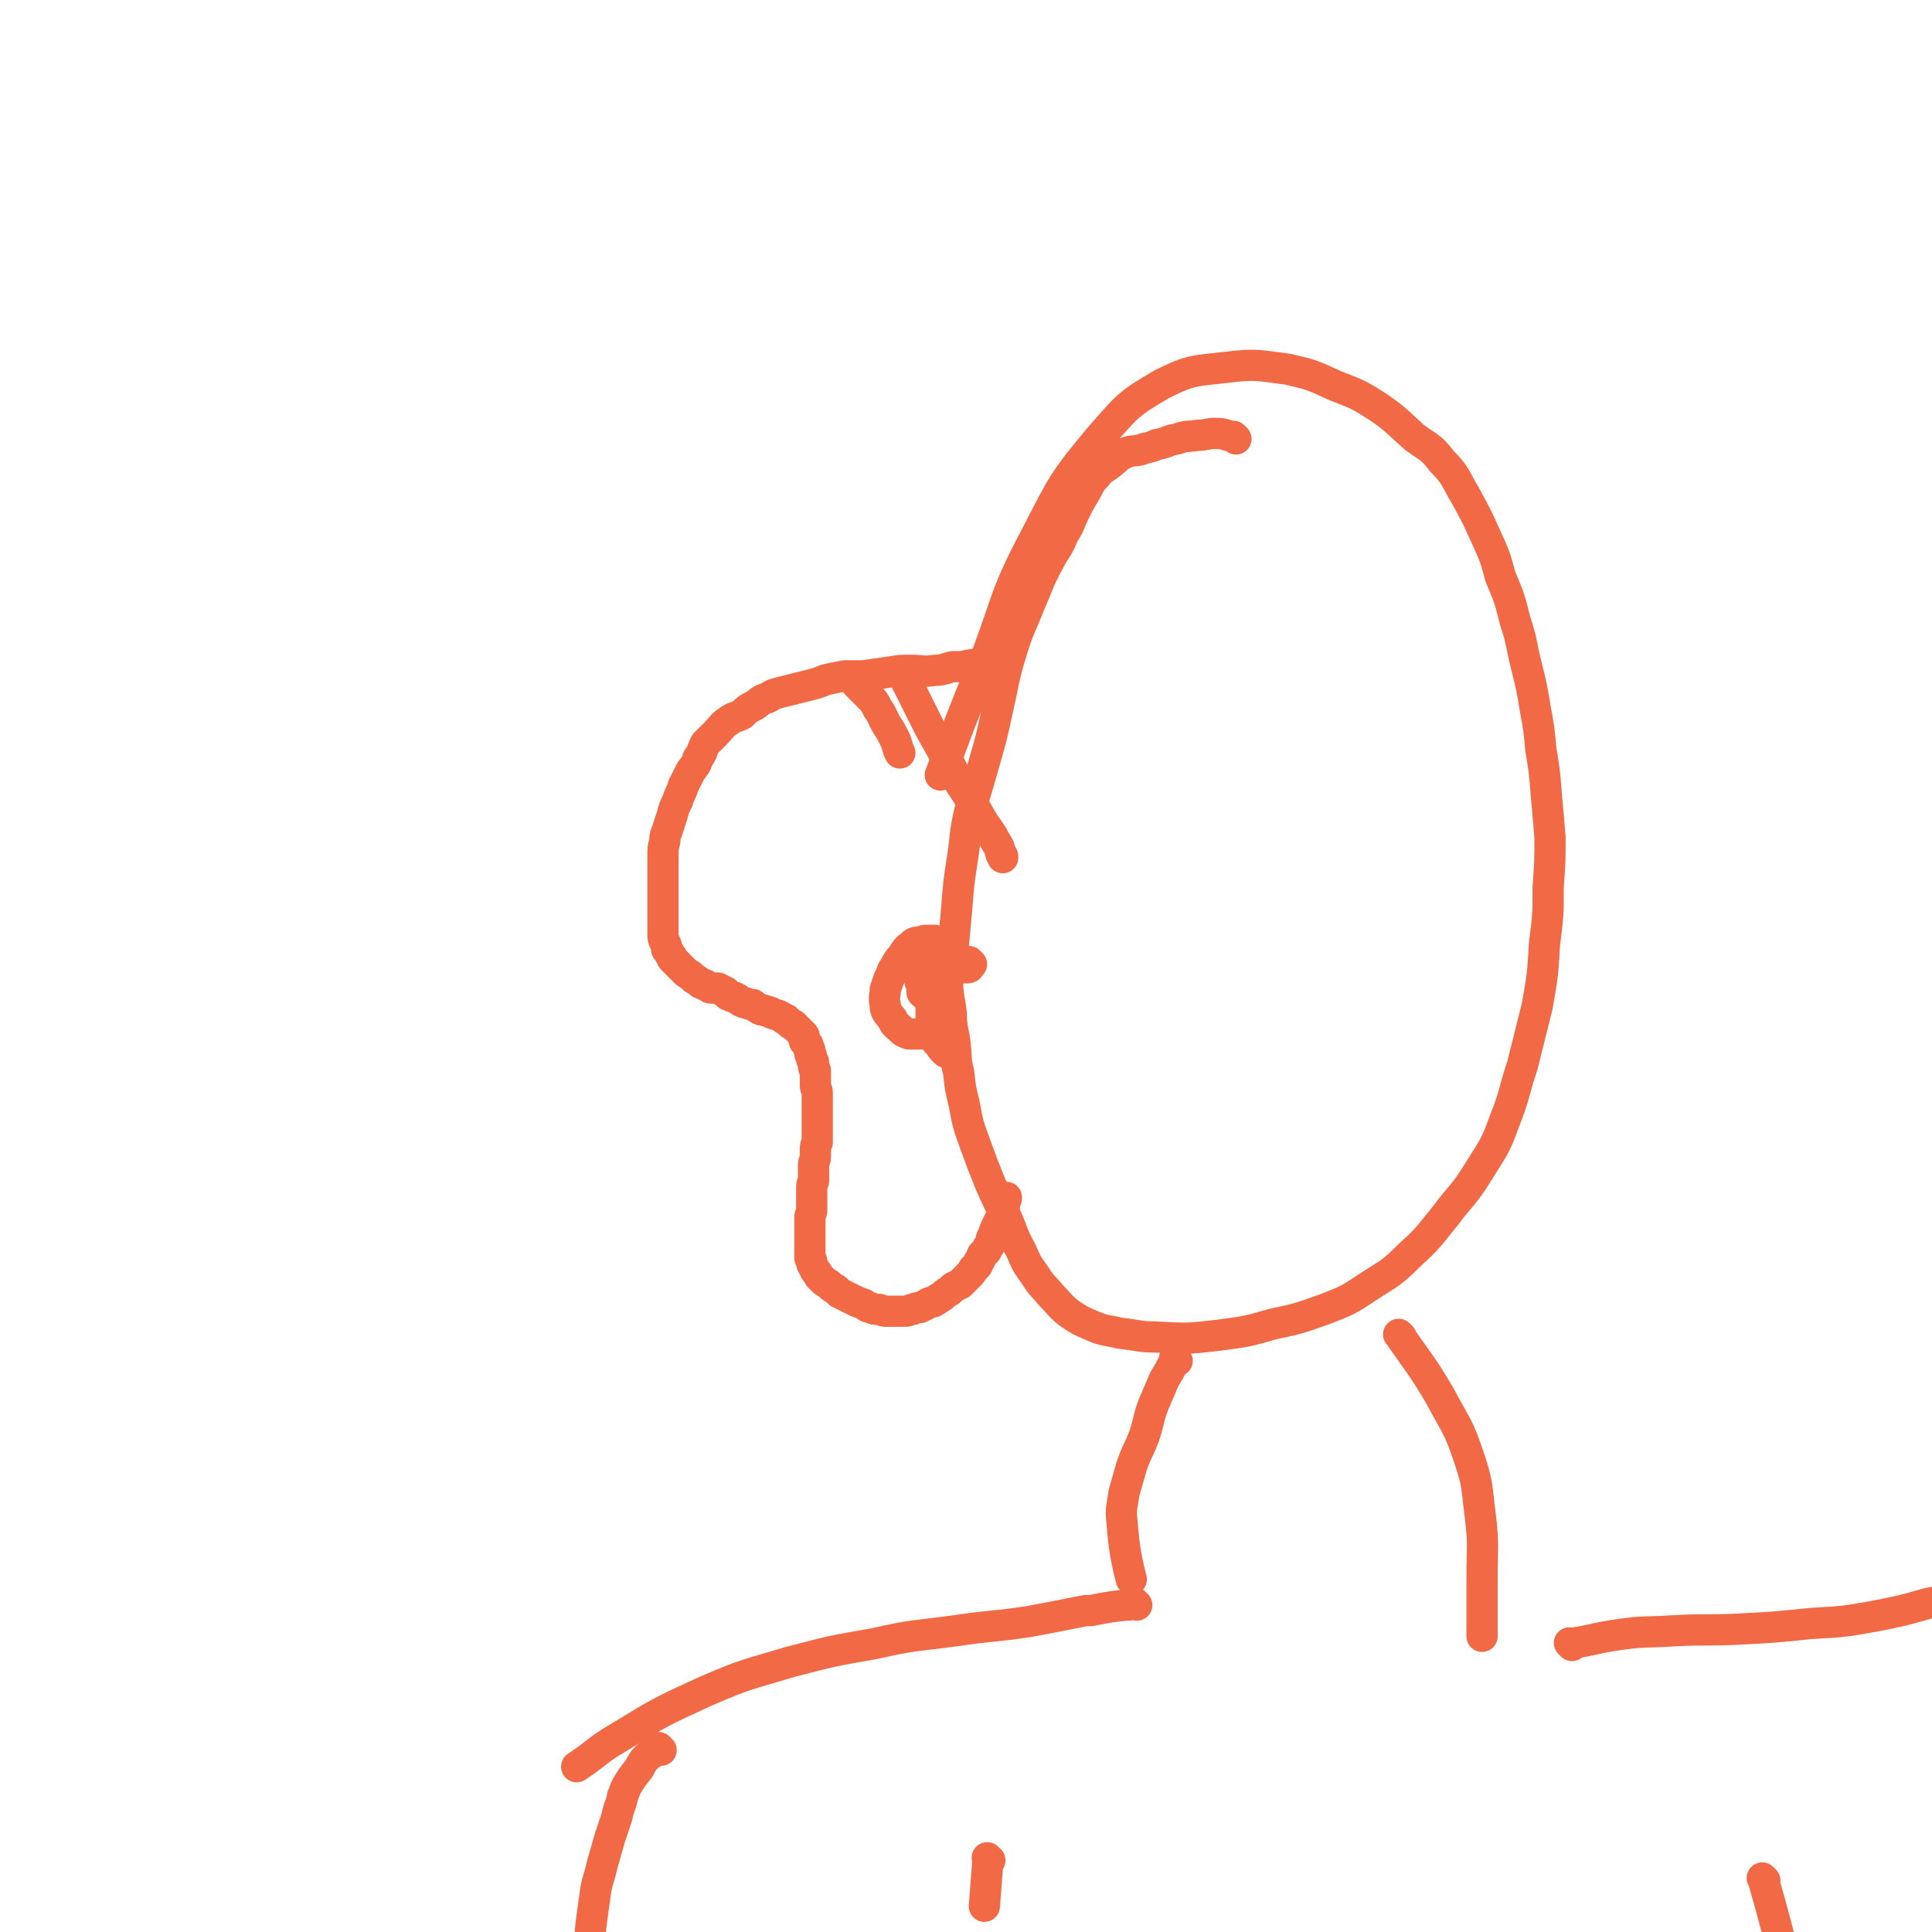 <svg viewBox='0 0 1052 1052' version='1.1' xmlns='http://www.w3.org/2000/svg' xmlns:xlink='http://www.w3.org/1999/xlink'><g fill='none' stroke='#F26946' stroke-width='17' stroke-linecap='round' stroke-linejoin='round'><path d='M673,239c-1,-1 -1,-1 -1,-1 -1,-1 0,0 0,0 0,0 0,0 0,0 0,0 0,0 0,0 -1,-1 0,0 0,0 -5,-1 -5,-2 -10,-2 -5,0 -5,1 -10,1 -5,1 -6,0 -11,2 -6,1 -5,2 -11,3 -4,2 -4,1 -9,3 -5,1 -5,0 -9,2 -4,2 -4,3 -8,6 -4,3 -4,2 -7,6 -4,4 -3,4 -6,9 -3,5 -3,5 -6,11 -3,6 -2,6 -6,12 -3,8 -4,7 -8,15 -6,11 -5,11 -10,22 -5,13 -6,13 -10,26 -5,16 -4,16 -8,33 -3,14 -3,14 -7,28 -4,14 -4,14 -8,27 -3,13 -2,13 -4,26 -2,13 -2,13 -3,26 -1,11 -1,11 -2,22 -1,9 -2,9 -3,18 0,9 1,9 2,18 0,8 1,8 2,16 1,8 0,8 2,16 1,9 1,9 3,17 2,11 2,11 6,22 4,11 4,11 8,21 4,9 4,9 9,19 4,9 3,9 8,18 3,7 3,7 8,14 3,5 4,5 8,10 5,5 5,6 10,10 6,4 6,4 13,7 7,3 7,2 15,4 10,1 10,2 19,2 17,1 18,1 35,-1 15,-2 15,-2 29,-6 14,-3 14,-3 28,-8 13,-5 13,-5 25,-13 11,-7 12,-7 22,-17 10,-9 10,-10 19,-21 9,-12 10,-11 18,-24 8,-13 9,-13 14,-27 6,-15 5,-16 10,-31 4,-16 4,-16 8,-32 3,-17 3,-17 4,-34 2,-16 2,-16 2,-31 1,-14 1,-14 1,-27 -1,-12 -1,-12 -2,-23 -1,-13 -1,-13 -3,-25 -1,-11 -1,-11 -3,-22 -2,-12 -2,-12 -5,-24 -3,-12 -2,-12 -6,-24 -3,-12 -3,-12 -8,-24 -3,-11 -3,-11 -8,-22 -5,-11 -5,-11 -11,-22 -6,-10 -5,-11 -13,-19 -6,-8 -7,-7 -15,-13 -9,-8 -9,-9 -19,-16 -11,-7 -11,-7 -24,-12 -13,-6 -13,-6 -26,-9 -16,-2 -17,-3 -33,-1 -17,2 -19,1 -35,9 -19,11 -19,12 -34,29 -20,24 -20,25 -35,54 -18,34 -15,35 -29,71 -12,29 -12,30 -23,59 '/><path d='M641,741c-1,-1 -1,-1 -1,-1 -1,-1 0,0 0,0 0,0 0,0 0,0 -3,6 -3,6 -6,11 -3,7 -3,7 -6,14 -3,8 -2,8 -5,17 -3,8 -4,8 -7,17 -2,7 -2,7 -4,14 -1,8 -2,8 -1,16 1,15 3,23 5,31 '/><path d='M763,728c-1,-1 -1,-1 -1,-1 -1,-1 0,0 0,0 0,0 0,0 0,0 11,16 12,16 22,33 9,17 10,16 16,34 5,15 4,16 6,31 2,17 1,17 1,35 0,15 0,15 0,31 0,0 0,0 0,0 '/><path d='M619,874c-1,-1 -1,-1 -1,-1 -1,-1 0,0 0,0 0,0 0,0 0,0 0,0 0,0 0,0 -1,-1 0,0 0,0 0,0 0,0 0,0 -2,1 -2,1 -5,1 -9,1 -9,1 -19,3 -2,0 -1,0 -3,0 -15,3 -15,3 -31,6 -20,3 -20,2 -40,5 -22,3 -22,2 -44,7 -23,4 -23,4 -46,10 -23,7 -23,6 -46,16 -24,11 -24,11 -47,25 -12,7 -11,8 -23,16 0,0 0,0 0,0 '/><path d='M856,896c-1,-1 -1,-1 -1,-1 -1,-1 0,0 0,0 0,0 0,0 0,0 0,0 0,0 0,0 -1,-1 0,0 0,0 13,-2 13,-3 27,-5 14,-2 15,-1 29,-2 18,-1 19,0 37,-1 19,-1 19,-1 38,-3 18,-1 18,-1 35,-4 15,-3 15,-3 29,-7 7,-1 7,-2 13,-4 '/><path d='M360,953c-1,-1 -1,-1 -1,-1 -1,-1 0,0 0,0 0,0 0,0 0,0 -3,2 -3,2 -6,4 -3,3 -3,3 -5,7 -4,5 -4,5 -7,10 -1,2 -1,3 -2,5 -1,6 -2,5 -3,11 -2,6 -2,6 -4,12 -2,7 -2,7 -4,14 -2,9 -3,9 -4,17 -3,21 -3,21 -3,42 0,16 1,16 2,32 0,0 0,0 0,0 '/><path d='M539,1013c-1,-1 -1,-1 -1,-1 -1,-1 0,0 0,0 0,0 0,0 0,0 0,0 0,0 0,0 -1,-1 0,0 0,0 -1,13 -1,13 -2,26 0,0 0,0 0,0 '/><path d='M961,1024c-1,-1 -1,-1 -1,-1 -1,-1 0,0 0,0 0,0 0,0 0,0 4,14 4,14 8,29 4,17 4,17 9,34 3,9 4,9 8,18 '/><path d='M548,359c-1,-1 -1,-1 -1,-1 -1,-1 0,0 0,0 0,0 0,0 0,0 0,0 0,0 0,0 -1,-1 0,0 0,0 -3,1 -3,1 -7,2 -8,2 -8,1 -16,3 -2,0 -2,0 -5,0 -5,1 -5,2 -10,2 -6,1 -6,0 -13,0 -6,0 -6,0 -12,1 -7,1 -7,1 -14,2 -5,0 -5,0 -10,0 -5,1 -5,1 -10,2 -5,2 -5,2 -9,3 -4,1 -4,1 -8,2 -4,1 -4,1 -8,2 -4,1 -4,1 -7,3 -4,1 -4,2 -7,4 -4,2 -4,2 -7,5 -4,2 -4,1 -8,4 -3,2 -3,3 -6,6 -3,3 -3,3 -6,6 -2,4 -1,4 -4,8 -1,4 -2,4 -4,7 -2,4 -2,4 -4,8 -1,4 -2,4 -3,8 -2,4 -2,4 -3,8 -1,3 -1,3 -2,6 -1,4 -2,4 -2,8 -1,4 -1,4 -1,8 0,4 0,4 0,8 0,4 0,4 0,8 0,4 0,4 0,8 0,4 0,4 0,7 0,3 0,3 0,6 0,3 0,3 0,6 0,2 0,2 1,4 1,2 1,2 1,4 1,1 1,1 2,3 1,1 1,1 1,2 1,1 1,1 2,2 1,1 1,1 2,2 2,2 2,2 3,3 1,1 1,1 3,2 1,1 1,1 2,2 2,1 2,1 3,2 1,1 1,0 2,1 1,0 1,0 2,1 1,0 1,1 2,1 2,0 2,0 4,0 1,1 1,1 2,1 1,1 1,1 2,1 1,1 1,2 2,2 2,1 2,1 3,1 2,1 2,1 3,2 2,1 2,1 3,1 2,1 2,1 4,1 1,1 1,1 3,2 1,1 1,1 3,1 1,1 1,0 3,1 1,0 1,1 2,1 2,1 2,0 3,1 1,0 1,1 2,1 1,1 1,1 2,1 1,1 1,1 2,2 1,1 1,1 2,1 1,1 1,1 2,2 1,1 1,1 2,2 0,1 1,1 1,1 1,1 1,1 1,2 0,1 0,1 0,2 1,1 1,1 2,2 0,0 0,1 0,1 0,1 1,1 1,2 0,1 0,1 0,2 1,1 1,1 1,2 0,0 0,0 0,1 1,1 1,1 1,2 0,1 0,1 0,2 0,1 1,1 1,2 0,1 0,1 0,2 0,2 0,2 0,3 0,2 0,2 0,3 0,2 1,2 1,4 0,2 0,2 0,4 0,1 0,1 0,3 0,2 0,2 0,4 0,2 0,2 0,4 0,2 0,2 0,4 0,2 0,2 0,4 0,2 0,2 0,4 -1,2 -1,2 -1,4 0,2 0,2 0,4 0,2 -1,2 -1,4 0,2 0,2 0,4 0,2 0,2 0,5 0,1 -1,1 -1,3 0,2 0,2 0,4 0,2 0,2 0,5 0,2 0,2 0,4 0,2 -1,2 -1,4 0,2 0,2 0,4 0,2 0,2 0,4 0,2 0,2 0,4 0,1 0,1 0,3 0,2 0,2 0,4 0,1 0,1 0,3 1,1 1,1 1,3 1,2 1,2 2,4 1,1 1,1 2,3 1,1 1,1 2,2 2,2 2,1 4,3 1,1 1,1 3,2 1,1 1,1 2,2 2,1 2,1 4,2 2,1 2,1 4,2 2,1 2,1 5,2 2,1 2,2 4,2 2,1 2,1 5,1 2,1 2,1 4,1 3,0 3,0 6,0 2,0 2,0 4,0 2,0 2,-1 4,-1 2,-1 2,-1 4,-1 2,-1 2,-1 4,-2 1,-1 2,-1 3,-1 2,-1 2,-1 3,-2 2,-1 2,-1 3,-2 1,-1 1,-1 3,-2 1,-1 1,-1 2,-2 2,-1 2,-1 4,-2 1,-1 1,-1 2,-2 2,-2 2,-2 3,-3 1,-1 1,-1 2,-3 2,-2 2,-1 3,-4 1,-1 1,-2 2,-4 2,-2 2,-1 3,-4 2,-2 1,-2 2,-5 1,-2 1,-2 2,-5 1,-2 1,-2 2,-4 1,-2 2,-2 2,-5 1,-2 1,-2 1,-5 0,-1 1,-1 1,-3 0,0 0,0 0,0 '/><path d='M529,525c-1,-1 -1,-1 -1,-1 -1,-1 0,0 0,0 0,1 0,1 0,2 0,1 -1,1 -2,1 0,0 -1,0 -2,0 -1,0 -1,0 -2,0 -1,0 -1,-1 -1,-1 -1,-1 -1,0 -1,0 -1,0 -1,-1 -2,-1 0,0 0,1 -1,1 -1,0 -1,0 -1,0 -1,0 -1,0 -2,0 0,0 -1,0 -1,1 -1,0 0,1 -1,2 0,0 -1,0 -1,1 -1,1 0,1 0,2 0,1 -1,1 -1,2 -1,1 -1,1 -2,3 0,2 0,2 0,4 0,2 0,2 -1,4 0,2 0,2 0,4 0,2 0,2 0,4 0,2 0,2 0,4 0,2 0,2 0,4 0,2 0,2 1,3 1,1 1,1 2,3 0,1 1,0 2,2 0,0 0,1 1,2 1,1 1,1 1,1 1,1 1,1 1,1 1,0 1,0 1,0 1,0 1,0 1,0 1,0 1,0 1,0 0,-1 0,-1 0,-2 0,-1 0,-1 0,-1 0,-1 0,-1 0,-2 0,-1 0,-1 0,-2 0,-2 0,-2 0,-4 -1,-2 -1,-2 -2,-4 -2,-2 -2,-2 -3,-4 -1,-2 -1,-2 -3,-4 -1,-2 -1,-2 -2,-4 -2,-2 -1,-2 -2,-4 -1,-2 -1,-2 -2,-3 -1,-2 -1,-2 -2,-3 -1,-1 -1,-1 -1,-2 0,-1 0,-1 0,-2 0,-1 0,-2 0,-2 0,-2 0,-2 1,-2 1,-1 1,-1 1,-1 1,0 1,0 2,0 1,0 2,0 2,0 1,1 1,2 1,2 1,2 2,1 2,2 2,2 2,2 2,4 2,2 2,2 2,4 1,2 1,2 1,5 1,2 1,2 1,4 0,2 0,2 0,4 -1,2 -1,2 -2,4 -2,2 -1,2 -3,3 -2,2 -2,2 -4,2 -2,1 -2,2 -4,2 -2,0 -2,0 -4,0 -2,0 -2,0 -4,0 -3,-1 -3,-1 -5,-3 -2,-2 -3,-2 -4,-5 -3,-4 -4,-4 -4,-8 -1,-4 0,-4 0,-8 1,-3 1,-3 2,-6 2,-3 1,-4 3,-6 2,-4 2,-4 4,-6 2,-3 2,-4 5,-6 2,-2 2,-2 5,-2 2,-1 2,-1 4,-1 2,0 2,0 4,0 2,1 1,2 2,4 2,2 2,2 2,4 1,2 1,2 1,4 0,3 0,3 0,5 0,2 0,2 0,4 -1,2 -1,2 -2,4 -1,2 -1,2 -2,4 -1,1 -1,1 -2,2 -1,0 -2,0 -2,0 -2,0 -2,-1 -2,-1 -1,-1 -2,-1 -2,-2 0,-1 0,-1 0,-2 0,-1 0,-1 0,-2 0,-1 -1,-2 0,-2 2,-1 3,0 5,1 0,0 0,0 0,0 '/><path d='M468,374c-1,-1 -1,-1 -1,-1 -1,-1 0,0 0,0 0,0 0,0 0,0 0,0 0,0 0,0 -1,-1 0,0 0,0 0,0 0,0 0,0 0,0 0,0 0,0 -1,-1 0,0 0,0 3,3 3,3 6,6 3,3 3,3 5,7 3,4 2,4 5,9 2,3 2,3 4,7 2,4 1,4 3,8 0,0 0,0 0,0 0,0 0,0 0,0 '/><path d='M493,369c-1,-1 -1,-1 -1,-1 -1,-1 0,0 0,0 0,0 0,0 0,0 0,0 0,0 0,0 -1,-1 0,0 0,0 0,0 0,0 0,0 0,0 0,0 0,0 -1,-1 0,0 0,0 7,14 7,14 14,28 5,9 5,9 10,18 5,10 5,10 11,19 4,7 4,7 8,14 3,5 4,5 7,11 2,3 2,3 3,7 1,1 1,1 1,2 '/></g>
</svg>